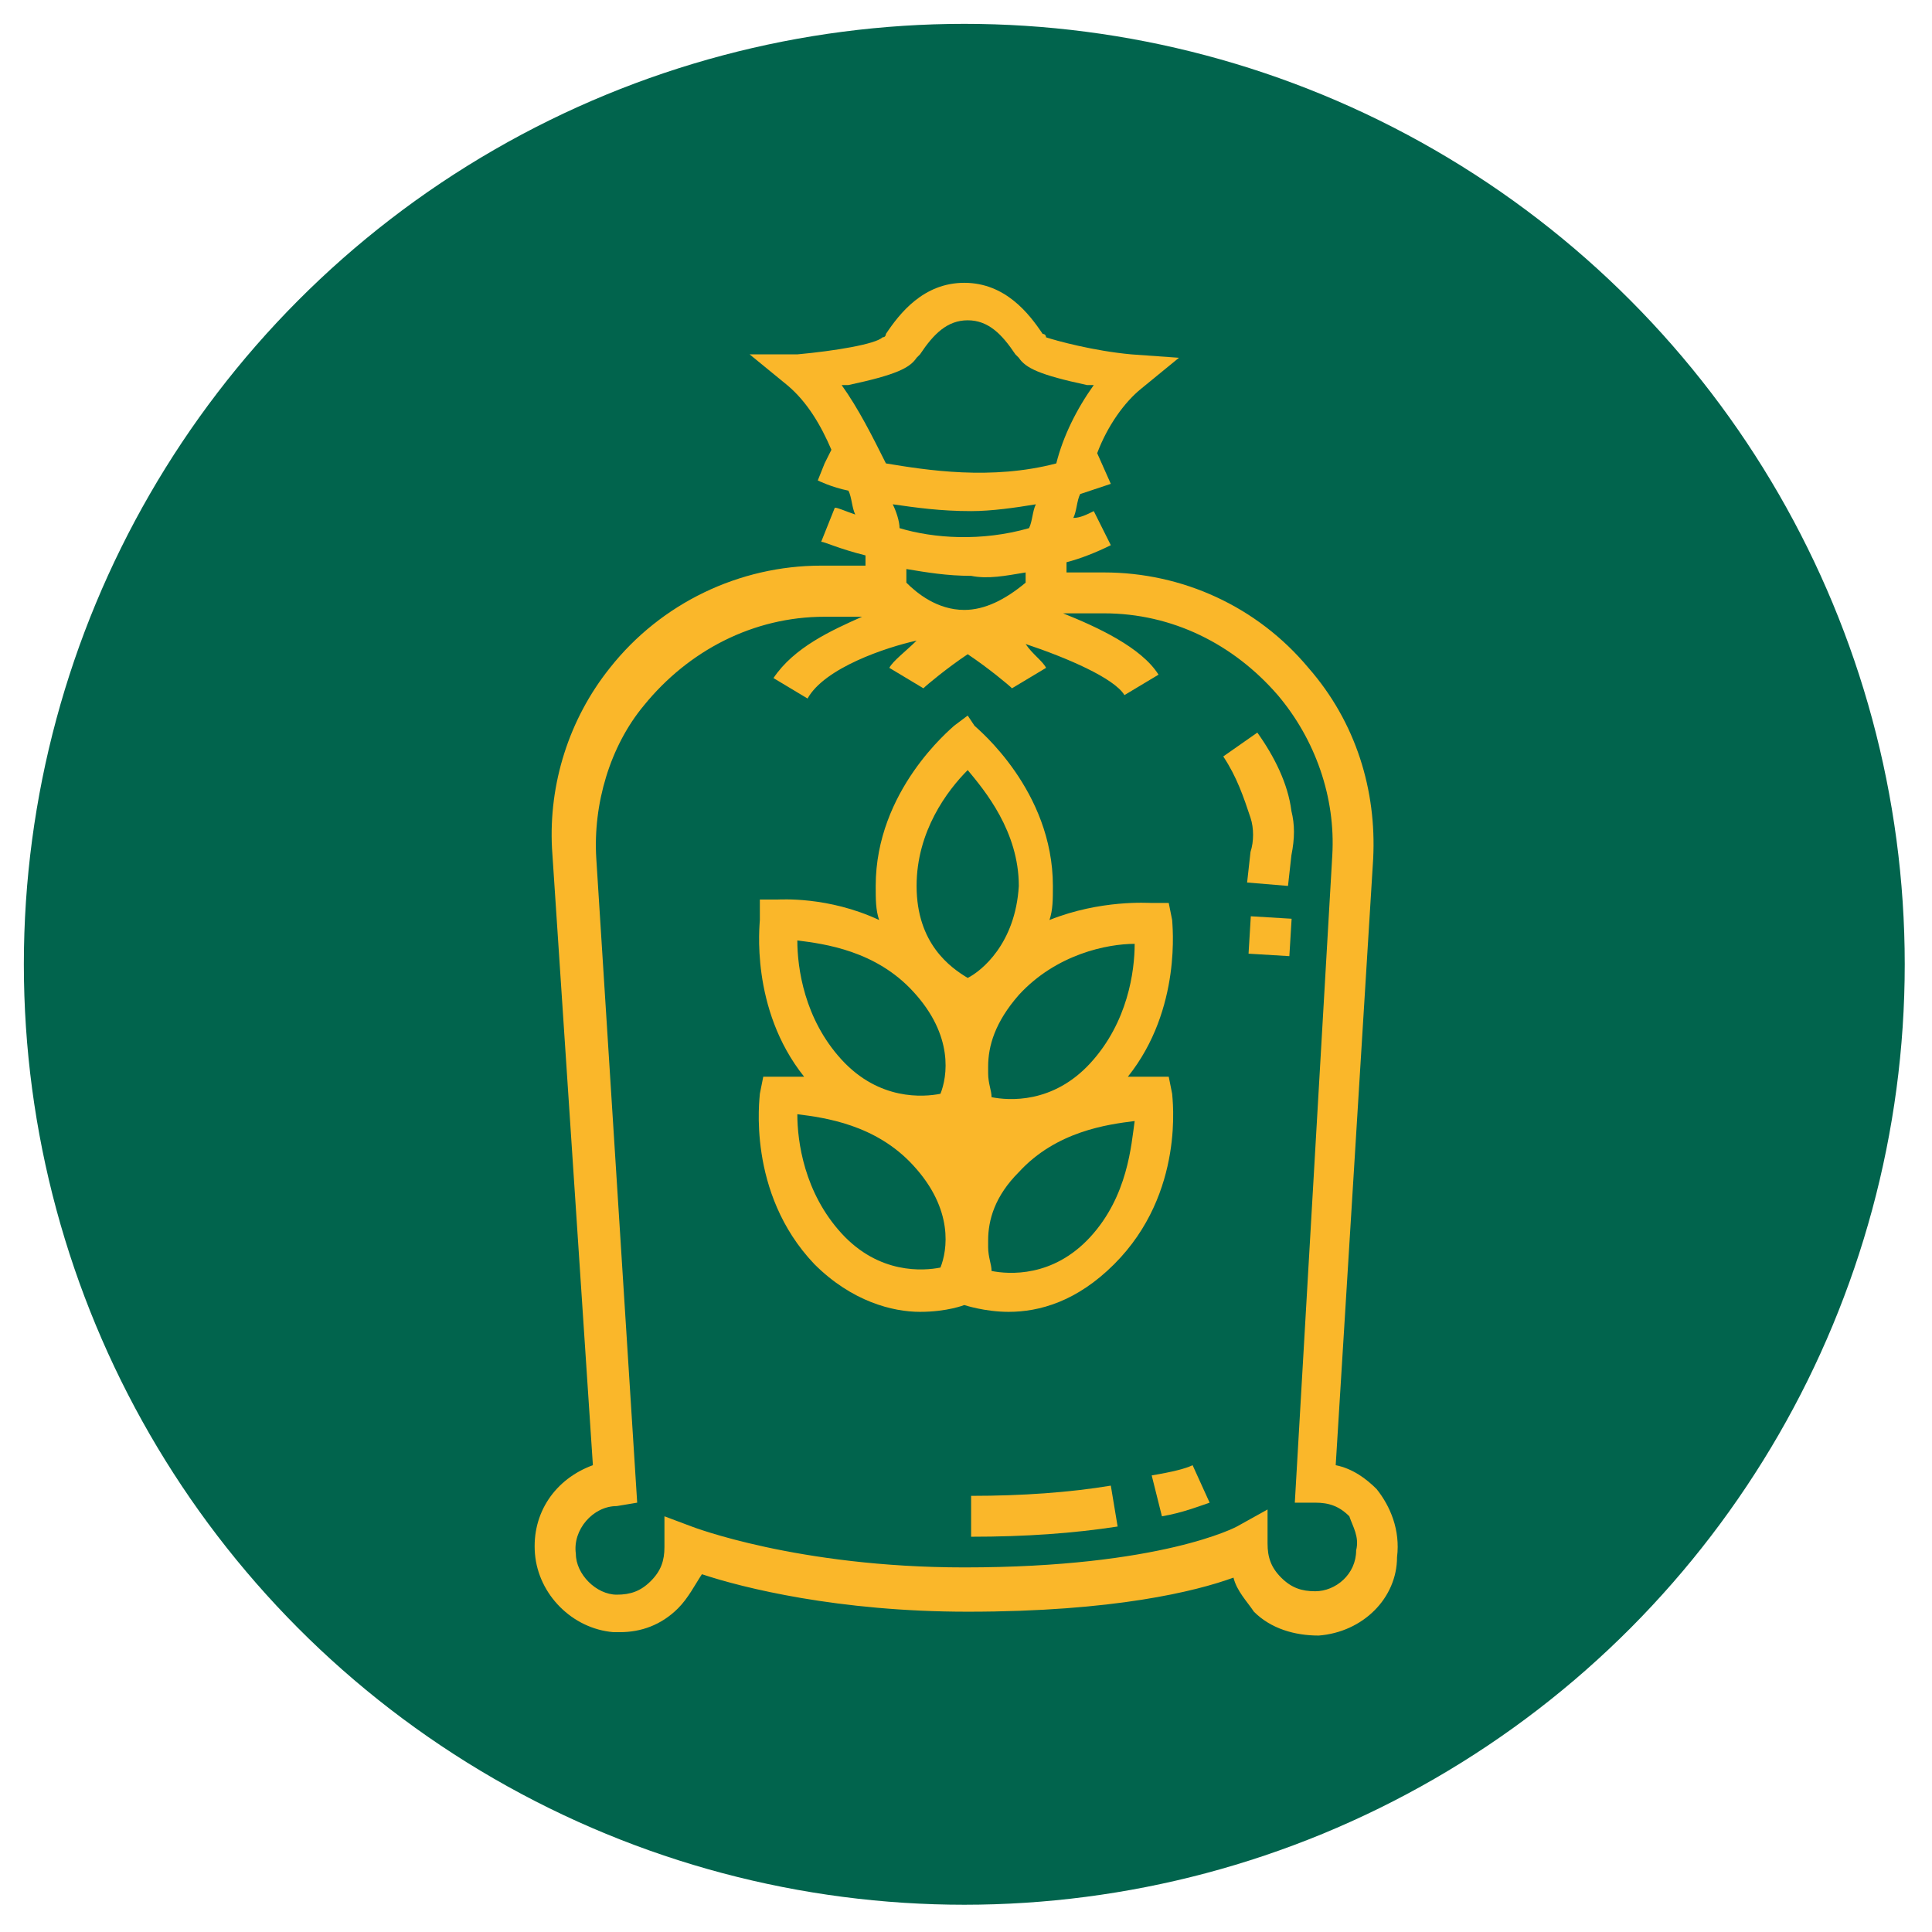 <?xml version="1.0" encoding="utf-8"?>
<!-- Generator: Adobe Illustrator 23.0.1, SVG Export Plug-In . SVG Version: 6.00 Build 0)  -->
<svg version="1.1" id="Layer_1" xmlns="http://www.w3.org/2000/svg" xmlns:xlink="http://www.w3.org/1999/xlink" x="0px" y="0px"
	 viewBox="0 0 56.7 56.7" style="enable-background:new 0 0 56.7 56.7;" xml:space="preserve">
<style type="text/css">
	.st0{fill:#01644D;}
	.st1{fill:#FAB72A;}
</style>
<circle class="st0" cx="28.3" cy="28.3" r="27.6"/>
<g>
	<g>
		<g>
			<path class="st1" d="M37.9,23.8c-0.1-0.8-0.5-1.6-1-2.3l-1,0.7c0.4,0.6,0.6,1.2,0.8,1.8c0.1,0.3,0.1,0.7,0,1l-0.1,0.9l1.2,0.1
				l0.1-0.9C38,24.6,38,24.2,37.9,23.8z"/>
		</g>
	</g>
	<g>
		<g>
			
				<rect x="36.7" y="26.9" transform="matrix(6.029882e-02 -0.998 0.998 6.029882e-02 7.583 62.993)" class="st1" width="1.1" height="1.2"/>
		</g>
	</g>
	<g>
		<g>
			<path class="st1" d="M35,43c-0.2,0.1-0.6,0.2-1.2,0.3l0.3,1.2c0.6-0.1,1.1-0.3,1.4-0.4L35,43z"/>
		</g>
	</g>
	<g>
		<g>
			<path class="st1" d="M32.6,43.6c-1.2,0.2-2.6,0.3-4.1,0.3l0,1.2c1.6,0,3-0.1,4.3-0.3L32.6,43.6z"/>
		</g>
	</g>
	<g>
		<g>
			<path class="st1" d="M34.4,32.1l-0.1-0.5l-0.5,0c0,0-0.3,0-0.7,0c1.6-2,1.3-4.5,1.3-4.6l-0.1-0.5l-0.5,0c-0.1,0-1.5-0.1-3,0.5
				c0.1-0.3,0.1-0.6,0.1-1c0-2.8-2.2-4.6-2.3-4.7L28.4,21L28,21.3c-0.1,0.1-2.3,1.9-2.3,4.7c0,0.4,0,0.7,0.1,1
				c-1.5-0.7-2.9-0.6-3-0.6l-0.5,0L22.3,27c0,0.1-0.3,2.6,1.3,4.6c-0.4,0-0.7,0-0.7,0l-0.5,0l-0.1,0.5c0,0.1-0.4,2.9,1.6,5
				c1.1,1.1,2.3,1.4,3.1,1.4c0.8,0,1.3-0.2,1.3-0.2l0,0l0,0c0,0,0.6,0.2,1.3,0.2c0.9,0,2-0.3,3.1-1.4C34.8,35,34.4,32.2,34.4,32.1z
				 M33.3,27.7c0,0.8-0.2,2.3-1.3,3.5c-1.1,1.2-2.4,1.1-2.9,1c0-0.2-0.1-0.4-0.1-0.7c0-0.1,0-0.1,0-0.2c0-0.6,0.2-1.3,0.9-2.1
				C31,28,32.5,27.7,33.3,27.7z M27.6,37.2c-0.5,0.1-1.8,0.2-2.9-1c-1.1-1.2-1.3-2.7-1.3-3.5c0.8,0.1,2.3,0.3,3.4,1.5
				C28,35.5,27.8,36.7,27.6,37.2z M27.6,32.1c-0.5,0.1-1.8,0.2-2.9-1c-1.1-1.2-1.3-2.7-1.3-3.5c0.8,0.1,2.3,0.3,3.4,1.5
				C28,30.4,27.8,31.6,27.6,32.1z M28.4,28.7c-0.5-0.3-1.5-1-1.5-2.7c0-1.6,0.9-2.8,1.5-3.4c0.5,0.6,1.5,1.8,1.5,3.4
				C29.8,27.7,28.8,28.5,28.4,28.7z M32,36.3c-1.1,1.2-2.4,1.1-2.9,1c0-0.2-0.1-0.4-0.1-0.7c0-0.1,0-0.2,0-0.2c0-0.6,0.2-1.3,0.9-2
				c1.1-1.2,2.6-1.4,3.4-1.5C33.2,33.6,33.1,35.1,32,36.3z"/>
		</g>
	</g>
	<g>
		<g>
			<path class="st1" d="M40.4,43.7c-0.3-0.3-0.7-0.6-1.2-0.7l1.1-17.8c0.1-2-0.5-4-1.9-5.6c-1.5-1.8-3.7-2.8-6-2.8h-1.1
				c0-0.1,0-0.2,0-0.3c0.4-0.1,0.9-0.3,1.3-0.5L32.1,15c-0.2,0.1-0.4,0.2-0.6,0.2c0.1-0.2,0.1-0.5,0.2-0.7c0.3-0.1,0.6-0.2,0.9-0.3
				l-0.4-0.9c0.3-0.8,0.8-1.5,1.3-1.9l1.1-0.9l-1.4-0.1c-1.1-0.1-2.2-0.4-2.5-0.5c0,0,0-0.1-0.1-0.1c-0.4-0.6-1.1-1.5-2.3-1.5
				c-1.2,0-1.9,0.9-2.3,1.5c0,0,0,0.1-0.1,0.1c-0.2,0.2-1.4,0.4-2.5,0.5L22,10.4l1.1,0.9c0.6,0.5,1,1.2,1.3,1.9l-0.2,0.4l-0.2,0.5
				c0,0,0.4,0.2,0.9,0.3c0.1,0.2,0.1,0.5,0.2,0.7c-0.3-0.1-0.5-0.2-0.6-0.2l-0.2,0.5l-0.2,0.5c0.1,0,0.5,0.2,1.3,0.4
				c0,0.1,0,0.2,0,0.3h-1.3c-2.4,0-4.7,1.1-6.2,3c-1.2,1.5-1.8,3.4-1.7,5.3L17.4,43c-1.1,0.4-1.8,1.4-1.7,2.6
				c0.1,1.2,1.1,2.2,2.3,2.3c0.1,0,0.1,0,0.2,0c0.6,0,1.2-0.2,1.7-0.7c0.3-0.3,0.5-0.7,0.7-1c1.2,0.4,4,1.1,7.8,1.1
				c4.3,0,6.7-0.6,7.8-1c0.1,0.4,0.4,0.7,0.6,1c0.5,0.5,1.2,0.7,1.9,0.7c1.3-0.1,2.3-1.1,2.3-2.3C41.1,44.9,40.8,44.2,40.4,43.7z
				 M24.7,11.3c0.1,0,0.1,0,0.2,0c1.4-0.3,1.8-0.5,2-0.8c0,0,0.1-0.1,0.1-0.1c0.4-0.6,0.8-1,1.4-1c0.6,0,1,0.4,1.4,1
				c0,0,0.1,0.1,0.1,0.1c0.2,0.3,0.6,0.5,2,0.8c0.1,0,0.1,0,0.2,0c-0.5,0.7-0.9,1.5-1.1,2.3c-1.9,0.5-3.8,0.2-5,0
				C25.6,12.8,25.2,12,24.7,11.3z M26.4,15.5c0-0.2-0.1-0.5-0.2-0.7c0.7,0.1,1.4,0.2,2.3,0.2c0.6,0,1.3-0.1,1.9-0.2
				c-0.1,0.2-0.1,0.5-0.2,0.7C28.8,15.9,27.4,15.8,26.4,15.5z M30.1,16.8c0,0.1,0,0.2,0,0.3c-0.6,0.5-1.2,0.8-1.8,0.8
				c-0.8,0-1.4-0.5-1.7-0.8c0-0.1,0-0.2,0-0.4c0.6,0.1,1.2,0.2,1.9,0.2C29,17,29.5,16.9,30.1,16.8z M39.8,45.5
				c0,0.7-0.6,1.2-1.2,1.2c-0.4,0-0.7-0.1-1-0.4c-0.3-0.3-0.4-0.6-0.4-1l0-1l-0.9,0.5c0,0-2.2,1.2-8,1.2c-4.9,0-8-1.2-8-1.2
				l-0.8-0.3v0.9c0,0.4-0.1,0.7-0.4,1c-0.3,0.3-0.6,0.4-1,0.4c-0.6,0-1.2-0.6-1.2-1.2c-0.1-0.7,0.5-1.4,1.2-1.4l0.6-0.1l-1.2-18.9
				c-0.1-1.6,0.4-3.3,1.4-4.5c1.3-1.6,3.2-2.6,5.3-2.6h1.1c-0.9,0.4-2,0.9-2.6,1.8l1,0.6c0.5-0.9,2.3-1.5,3.2-1.7c0,0,0,0,0,0
				c-0.3,0.3-0.7,0.6-0.8,0.8l1,0.6c0.1-0.1,0.7-0.6,1.3-1c0,0,0,0,0,0c0,0,0,0,0,0c0.6,0.4,1.2,0.9,1.3,1l1-0.6
				c-0.1-0.2-0.4-0.4-0.6-0.7c1.2,0.4,2.6,1,2.9,1.5l1-0.6c-0.5-0.8-1.8-1.4-2.8-1.8h1.2c2,0,3.8,0.9,5.1,2.4c1.1,1.3,1.7,3,1.6,4.7
				l-1.1,19h0.6c0.4,0,0.7,0.1,1,0.4C39.7,44.8,39.9,45.1,39.8,45.5z"/>
		</g>
	</g>
</g>
</svg>

